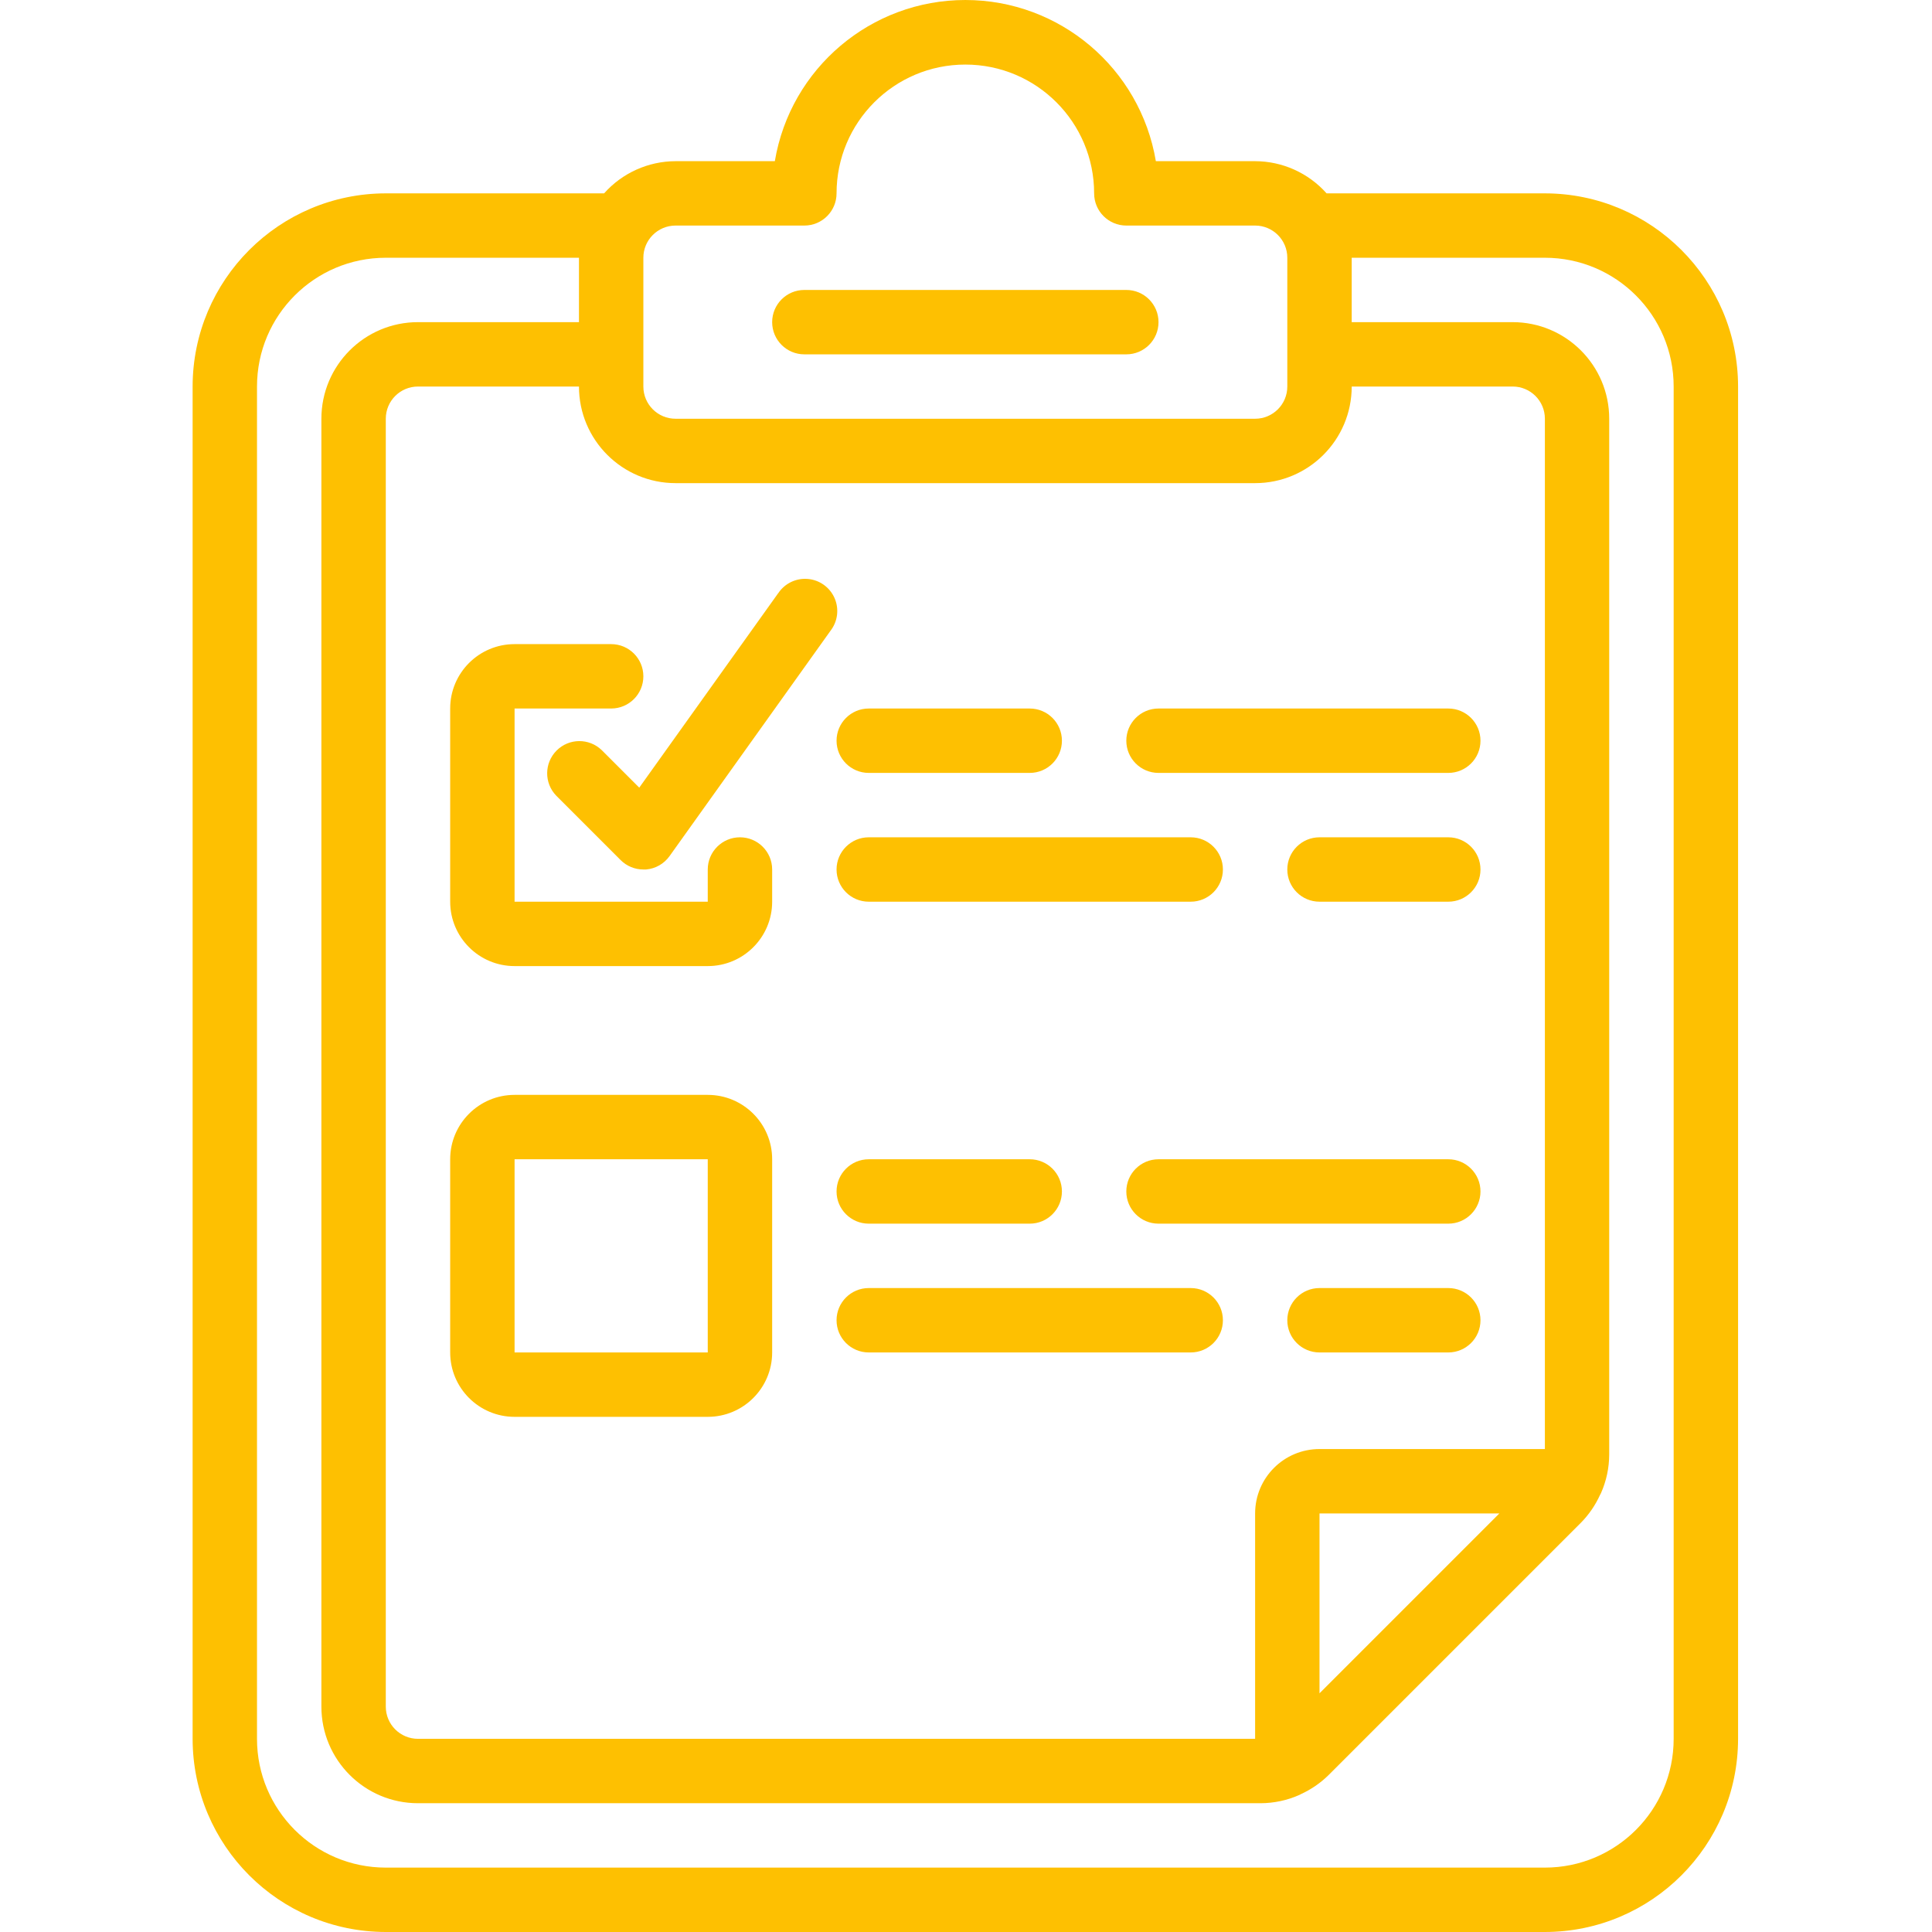 <?xml version="1.0" encoding="UTF-8"?> <svg xmlns="http://www.w3.org/2000/svg" height="512px" viewBox="-51 0 512 512.047" width="512px"> <g> <path d="m51.223 512.047h307.199c28.266-.027 51.172-22.934 51.203-51.199v-358.402c-.031-28.266-22.938-51.172-51.203-51.199h-57.855c-4.812-5.406-11.703-8.512-18.941-8.531h-26.309c-4.145-24.656-25.492-42.715-50.492-42.715-25.004 0-46.348 18.059-50.492 42.715h-26.309c-7.242.02-14.129 3.125-18.945 8.531h-57.855c-28.266.027-51.172 22.934-51.199 51.199v358.402c.027 28.266 22.934 51.172 51.199 51.199zm307.199-128h-59.73c-9.426 0-17.066 7.641-17.066 17.066v59.734h-221.867c-4.715 0-8.535-3.82-8.535-8.535v-341.332c0-4.715 3.82-8.535 8.535-8.535h42.664c0 14.141 11.465 25.602 25.602 25.602h153.602c14.137 0 25.598-11.461 25.598-25.602h42.668c4.711 0 8.531 3.82 8.531 8.535zm-12.066 17.066-47.664 47.668v-47.668zm-218.332-341.332h34.133c4.715 0 8.535-3.82 8.535-8.535 0-18.852 15.281-34.133 34.133-34.133 18.852 0 34.133 15.281 34.133 34.133 0 4.715 3.82 8.535 8.531 8.535h34.137c4.711 0 8.531 3.82 8.531 8.531v34.133c0 4.715-3.82 8.535-8.531 8.535h-153.602c-4.715 0-8.535-3.82-8.535-8.535v-34.133c0-4.711 3.82-8.531 8.535-8.531zm-110.934 42.664c0-18.852 15.281-34.133 34.133-34.133h51.199v17.066h-42.664c-14.141 0-25.602 11.461-25.602 25.602v341.332c0 14.141 11.461 25.602 25.602 25.602h223.332c3.527-.012 7.016-.754 10.242-2.184.16-.062.289-.164.441-.23 2.75-1.258 5.254-2.992 7.398-5.121l66.801-66.801c2.105-2.137 3.816-4.625 5.059-7.355.086-.18.199-.324.266-.504 1.426-3.223 2.168-6.711 2.176-10.238v-274.5c0-14.141-11.461-25.602-25.602-25.602h-42.648v-17.066h51.199c18.852 0 34.133 15.281 34.133 34.133v358.402c0 18.852-15.281 34.133-34.133 34.133h-307.199c-18.852 0-34.133-15.281-34.133-34.133zm0 0" data-original="#000000" class="active-path" data-old_color="#000000" fill="#FEC001"></path> <path d="m162.156 93.914h85.332c4.715 0 8.535-3.82 8.535-8.535 0-4.711-3.82-8.531-8.535-8.531h-85.332c-4.711 0-8.531 3.82-8.531 8.531 0 4.715 3.82 8.535 8.531 8.535zm0 0" data-original="#000000" class="active-path" data-old_color="#000000" fill="#FEC001"></path> <path d="m145.09 221.914c-4.711 0-8.535 3.82-8.535 8.531v8.535h-51.199v-51.199h25.602c4.711 0 8.531-3.82 8.531-8.535 0-4.711-3.82-8.531-8.531-8.531h-25.602c-9.426 0-17.066 7.641-17.066 17.066v51.199c0 9.426 7.641 17.066 17.066 17.066h51.199c9.426 0 17.07-7.641 17.07-17.066v-8.535c0-4.711-3.82-8.531-8.535-8.531zm0 0" data-original="#000000" class="active-path" data-old_color="#000000" fill="#FEC001"></path> <path d="m136.555 290.18h-51.199c-9.426 0-17.066 7.641-17.066 17.066v51.199c0 9.426 7.641 17.066 17.066 17.066h51.199c9.426 0 17.07-7.641 17.07-17.066v-51.199c0-9.426-7.645-17.066-17.07-17.066zm-51.199 68.266v-51.199h51.199v51.199zm0 0" data-original="#000000" class="active-path" data-old_color="#000000" fill="#FEC001"></path> <path d="m179.223 204.848h42.668c4.711 0 8.531-3.82 8.531-8.535 0-4.711-3.82-8.531-8.531-8.531h-42.668c-4.711 0-8.531 3.82-8.531 8.531 0 4.715 3.82 8.535 8.531 8.535zm0 0" data-original="#000000" class="active-path" data-old_color="#000000" fill="#FEC001"></path> <path d="m332.824 187.781h-76.801c-4.715 0-8.535 3.82-8.535 8.531 0 4.715 3.82 8.535 8.535 8.535h76.801c4.711 0 8.531-3.82 8.531-8.535 0-4.711-3.82-8.531-8.531-8.531zm0 0" data-original="#000000" class="active-path" data-old_color="#000000" fill="#FEC001"></path> <path d="m179.223 238.98h85.332c4.715 0 8.535-3.82 8.535-8.535 0-4.711-3.82-8.531-8.535-8.531h-85.332c-4.711 0-8.531 3.82-8.531 8.531 0 4.715 3.82 8.535 8.531 8.535zm0 0" data-original="#000000" class="active-path" data-old_color="#000000" fill="#FEC001"></path> <path d="m332.824 221.914h-34.133c-4.715 0-8.535 3.82-8.535 8.531 0 4.715 3.82 8.535 8.535 8.535h34.133c4.711 0 8.531-3.82 8.531-8.535 0-4.711-3.82-8.531-8.531-8.531zm0 0" data-original="#000000" class="active-path" data-old_color="#000000" fill="#FEC001"></path> <path d="m179.223 324.312h42.668c4.711 0 8.531-3.82 8.531-8.531 0-4.715-3.82-8.535-8.531-8.535h-42.668c-4.711 0-8.531 3.82-8.531 8.535 0 4.711 3.82 8.531 8.531 8.531zm0 0" data-original="#000000" class="active-path" data-old_color="#000000" fill="#FEC001"></path> <path d="m332.824 307.246h-76.801c-4.715 0-8.535 3.82-8.535 8.535 0 4.711 3.82 8.531 8.535 8.531h76.801c4.711 0 8.531-3.82 8.531-8.531 0-4.715-3.82-8.535-8.531-8.535zm0 0" data-original="#000000" class="active-path" data-old_color="#000000" fill="#FEC001"></path> <path d="m264.555 341.379h-85.332c-4.711 0-8.531 3.82-8.531 8.535 0 4.711 3.82 8.531 8.531 8.531h85.332c4.715 0 8.535-3.82 8.535-8.531 0-4.715-3.82-8.535-8.535-8.535zm0 0" data-original="#000000" class="active-path" data-old_color="#000000" fill="#FEC001"></path> <path d="m332.824 341.379h-34.133c-4.715 0-8.535 3.82-8.535 8.535 0 4.711 3.82 8.531 8.535 8.531h34.133c4.711 0 8.531-3.82 8.531-8.531 0-4.715-3.82-8.535-8.531-8.535zm0 0" data-original="#000000" class="active-path" data-old_color="#000000" fill="#FEC001"></path> <path d="m155.219 157.223-36.82 51.531-9.941-9.941c-3.348-3.234-8.672-3.188-11.961.105-3.293 3.293-3.34 8.613-.105 11.961l17.066 17.066c1.602 1.602 3.77 2.5 6.031 2.5h.703c2.5-.207 4.781-1.508 6.234-3.547l42.668-59.734c1.914-2.473 2.324-5.793 1.066-8.656-1.258-2.863-3.98-4.809-7.098-5.07-3.113-.266-6.125 1.199-7.844 3.809zm0 0" data-original="#000000" class="active-path" data-old_color="#000000" fill="#FEC001"></path> </g> </svg> 
